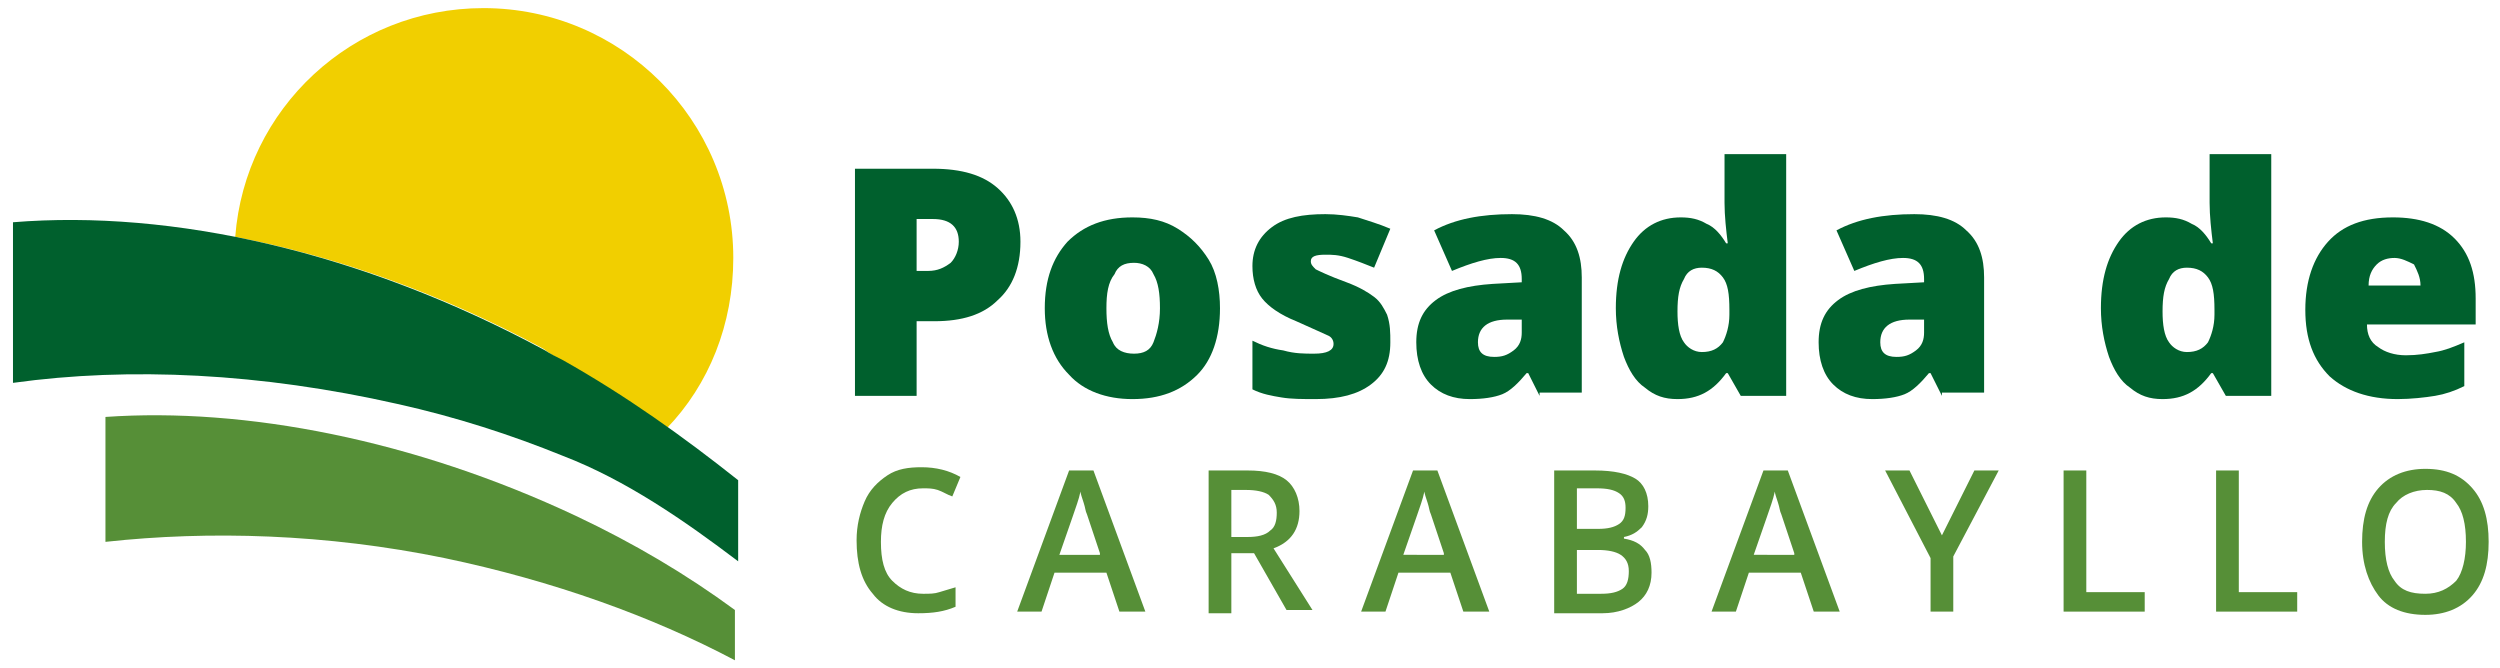 <?xml version="1.0" encoding="utf-8"?>
<!-- Generator: Adobe Illustrator 23.0.1, SVG Export Plug-In . SVG Version: 6.00 Build 0)  -->
<svg version="1.1" id="Capa_1" xmlns="http://www.w3.org/2000/svg" xmlns:xlink="http://www.w3.org/1999/xlink" x="0px" y="0px"
	 viewBox="0 0 154.1 41.2" style="enable-background:new 0 0 154.1 41.2;" xml:space="preserve">
<style type="text/css">
	.st0{fill:#568F37;}
	.st1{fill:#00602D;}
	.st2{fill:#F1CF00;}
</style>
<g>
	<g>
		<path class="st0" d="M56.9,30.1c-0.8,0-1.4,0.3-1.9,0.9c-0.5,0.6-0.7,1.4-0.7,2.4c0,1.1,0.2,1.9,0.7,2.4s1.1,0.8,1.9,0.8
			c0.4,0,0.7,0,1-0.1c0.3-0.1,0.7-0.2,1-0.3v1.2c-0.7,0.3-1.4,0.4-2.3,0.4c-1.2,0-2.2-0.4-2.8-1.2c-0.7-0.8-1-1.9-1-3.3
			c0-0.9,0.2-1.7,0.5-2.4c0.3-0.7,0.8-1.2,1.4-1.6c0.6-0.4,1.3-0.5,2.1-0.5c0.9,0,1.7,0.2,2.4,0.6l-0.5,1.2
			c-0.3-0.1-0.6-0.3-0.9-0.4S57.2,30.1,56.9,30.1z"/>
		<path class="st0" d="M69,37.7l-0.8-2.4h-3.2l-0.8,2.4h-1.5l3.2-8.7h1.5l3.2,8.7H69z M67.8,34.1L67,31.7c-0.1-0.2-0.1-0.4-0.2-0.7
			c-0.1-0.3-0.2-0.6-0.2-0.7c-0.1,0.5-0.3,1-0.5,1.6l-0.8,2.3H67.8z"/>
		<path class="st0" d="M75.9,34.3v3.5h-1.4V29h2.4c1.1,0,1.9,0.2,2.4,0.6c0.5,0.4,0.8,1.1,0.8,1.9c0,1.1-0.5,1.9-1.6,2.3l2.4,3.8
			h-1.6l-2-3.5H75.9z M75.9,33.1h1c0.6,0,1.1-0.1,1.4-0.4c0.3-0.2,0.4-0.6,0.4-1.1c0-0.5-0.2-0.8-0.5-1.1c-0.3-0.2-0.8-0.3-1.4-0.3
			h-0.9V33.1z"/>
		<path class="st0" d="M90.2,37.7l-0.8-2.4h-3.2l-0.8,2.4h-1.5l3.2-8.7h1.5l3.2,8.7H90.2z M89,34.1l-0.8-2.4
			c-0.1-0.2-0.1-0.4-0.2-0.7c-0.1-0.3-0.2-0.6-0.2-0.7c-0.1,0.5-0.3,1-0.5,1.6l-0.8,2.3H89z"/>
		<path class="st0" d="M95.8,29h2.5c1.2,0,2,0.2,2.5,0.5c0.5,0.3,0.8,0.9,0.8,1.7c0,0.5-0.1,0.9-0.4,1.3c-0.3,0.3-0.6,0.5-1.1,0.6
			v0.1c0.6,0.1,1,0.3,1.3,0.7c0.3,0.3,0.4,0.8,0.4,1.4c0,0.8-0.3,1.4-0.8,1.8c-0.5,0.4-1.3,0.7-2.2,0.7h-3V29z M97.2,32.6h1.3
			c0.6,0,1-0.1,1.3-0.3c0.3-0.2,0.4-0.5,0.4-1c0-0.4-0.1-0.7-0.4-0.9c-0.3-0.2-0.7-0.3-1.4-0.3h-1.2V32.6z M97.2,33.8v2.8h1.5
			c0.6,0,1-0.1,1.3-0.3c0.3-0.2,0.4-0.6,0.4-1.1c0-0.5-0.2-0.8-0.5-1c-0.3-0.2-0.8-0.3-1.4-0.3H97.2z"/>
		<path class="st0" d="M111.8,37.7l-0.8-2.4h-3.2l-0.8,2.4h-1.5l3.2-8.7h1.5l3.2,8.7H111.8z M110.6,34.1l-0.8-2.4
			c-0.1-0.2-0.1-0.4-0.2-0.7c-0.1-0.3-0.2-0.6-0.2-0.7c-0.1,0.5-0.3,1-0.5,1.6l-0.8,2.3H110.6z"/>
		<path class="st0" d="M119.7,33l2-4h1.5l-2.8,5.3v3.4H119v-3.3l-2.8-5.4h1.5L119.7,33z"/>
		<path class="st0" d="M127.2,37.7V29h1.4v7.5h3.6v1.2H127.2z"/>
		<path class="st0" d="M136.6,37.7V29h1.4v7.5h3.6v1.2H136.6z"/>
		<path class="st0" d="M153.4,33.4c0,1.4-0.3,2.5-1,3.3c-0.7,0.8-1.7,1.2-2.9,1.2c-1.3,0-2.3-0.4-2.9-1.2s-1-1.9-1-3.3
			s0.3-2.5,1-3.3s1.7-1.2,2.9-1.2c1.3,0,2.2,0.4,2.9,1.2S153.4,32,153.4,33.4z M147,33.4c0,1.1,0.2,1.9,0.6,2.4
			c0.4,0.6,1,0.8,1.9,0.8c0.8,0,1.4-0.3,1.9-0.8c0.4-0.5,0.6-1.4,0.6-2.4c0-1.1-0.2-1.9-0.6-2.4c-0.4-0.6-1-0.8-1.8-0.8
			c-0.8,0-1.5,0.3-1.9,0.8C147.2,31.5,147,32.3,147,33.4z"/>
	</g>
	<g>
		<path class="st1" d="M62.9,14.9c0,1.6-0.5,2.8-1.4,3.6c-0.9,0.9-2.2,1.3-3.9,1.3h-1.1v4.6h-3.8v-14h4.8c1.8,0,3.1,0.4,4,1.2
			C62.4,12.4,62.9,13.5,62.9,14.9z M56.5,16.7h0.7c0.6,0,1-0.2,1.4-0.5c0.3-0.3,0.5-0.8,0.5-1.3c0-0.9-0.5-1.4-1.6-1.4h-1V16.7z"/>
		<path class="st1" d="M75.2,19c0,1.8-0.5,3.2-1.4,4.1c-1,1-2.3,1.5-4,1.5c-1.6,0-3-0.5-3.9-1.5c-1-1-1.5-2.4-1.5-4.1
			c0-1.8,0.5-3.1,1.4-4.1c1-1,2.3-1.5,4-1.5c1.1,0,2,0.2,2.8,0.7c0.8,0.5,1.4,1.1,1.9,1.9S75.2,17.9,75.2,19z M68.2,19
			c0,0.9,0.1,1.6,0.4,2.1c0.2,0.5,0.7,0.7,1.3,0.7c0.6,0,1-0.2,1.2-0.7c0.2-0.5,0.4-1.2,0.4-2.1c0-0.9-0.1-1.6-0.4-2.1
			c-0.2-0.5-0.7-0.7-1.2-0.7c-0.6,0-1,0.2-1.2,0.7C68.3,17.4,68.2,18.1,68.2,19z"/>
		<path class="st1" d="M85.7,21.1c0,1.2-0.4,2-1.2,2.6s-1.9,0.9-3.4,0.9c-0.8,0-1.5,0-2.1-0.1c-0.6-0.1-1.2-0.2-1.8-0.5v-3
			c0.6,0.3,1.2,0.5,1.9,0.6c0.7,0.2,1.3,0.2,1.9,0.2c0.8,0,1.2-0.2,1.2-0.6c0-0.2-0.1-0.4-0.3-0.5c-0.2-0.1-0.9-0.4-2-0.9
			c-1-0.4-1.7-0.9-2.1-1.4s-0.6-1.2-0.6-2c0-1,0.4-1.8,1.2-2.4c0.8-0.6,1.9-0.8,3.3-0.8c0.7,0,1.4,0.1,2,0.2c0.6,0.2,1.3,0.4,2,0.7
			l-1,2.4c-0.5-0.2-1-0.4-1.6-0.6c-0.6-0.2-1-0.2-1.4-0.2c-0.6,0-0.9,0.1-0.9,0.4c0,0.2,0.1,0.3,0.3,0.5c0.2,0.1,0.8,0.4,1.9,0.8
			c0.8,0.3,1.3,0.6,1.7,0.9s0.6,0.7,0.8,1.1C85.7,20,85.7,20.5,85.7,21.1z"/>
		<path class="st1" d="M94.9,24.4L94.2,23h-0.1c-0.5,0.6-1,1.1-1.5,1.3c-0.5,0.2-1.2,0.3-2,0.3c-1,0-1.8-0.3-2.4-0.9
			c-0.6-0.6-0.9-1.5-0.9-2.6c0-1.2,0.4-2,1.2-2.6s2-0.9,3.5-1l1.8-0.1v-0.2c0-0.9-0.4-1.3-1.3-1.3c-0.8,0-1.8,0.3-3,0.8l-1.1-2.5
			c1.3-0.7,2.9-1,4.8-1c1.4,0,2.5,0.3,3.2,1c0.8,0.7,1.1,1.7,1.1,2.9v7.1H94.9z M92.1,22c0.5,0,0.8-0.1,1.2-0.4s0.5-0.7,0.5-1.1
			v-0.8l-0.9,0c-1.2,0-1.8,0.5-1.8,1.4C91.1,21.7,91.4,22,92.1,22z"/>
		<path class="st1" d="M103.4,24.6c-0.8,0-1.4-0.2-2-0.7c-0.6-0.4-1-1.1-1.3-1.9c-0.3-0.9-0.5-1.9-0.5-3c0-1.8,0.4-3.1,1.1-4.1
			c0.7-1,1.7-1.5,2.9-1.5c0.6,0,1.1,0.1,1.6,0.4c0.5,0.2,0.9,0.7,1.2,1.2h0.1c-0.1-0.8-0.2-1.7-0.2-2.5V9.5h3.8v14.9h-2.8l-0.8-1.4
			h-0.1C105.6,24.1,104.7,24.6,103.4,24.6z M104.9,21.7c0.6,0,1-0.2,1.3-0.6c0.2-0.4,0.4-1,0.4-1.7v-0.3c0-1-0.1-1.6-0.4-2
			s-0.7-0.6-1.3-0.6c-0.5,0-0.9,0.2-1.1,0.7c-0.3,0.5-0.4,1.1-0.4,2c0,0.8,0.1,1.5,0.4,1.9C104,21.4,104.4,21.7,104.9,21.7z"/>
		<path class="st1" d="M119.7,24.4L119,23h-0.1c-0.5,0.6-1,1.1-1.5,1.3c-0.5,0.2-1.2,0.3-2,0.3c-1,0-1.8-0.3-2.4-0.9
			c-0.6-0.6-0.9-1.5-0.9-2.6c0-1.2,0.4-2,1.2-2.6s2-0.9,3.5-1l1.8-0.1v-0.2c0-0.9-0.4-1.3-1.3-1.3c-0.8,0-1.8,0.3-3,0.8l-1.1-2.5
			c1.3-0.7,2.9-1,4.8-1c1.4,0,2.5,0.3,3.2,1c0.8,0.7,1.1,1.7,1.1,2.9v7.1H119.7z M116.9,22c0.5,0,0.8-0.1,1.2-0.4s0.5-0.7,0.5-1.1
			v-0.8l-0.9,0c-1.2,0-1.8,0.5-1.8,1.4C115.9,21.7,116.2,22,116.9,22z"/>
		<path class="st1" d="M133.3,24.6c-0.8,0-1.4-0.2-2-0.7c-0.6-0.4-1-1.1-1.3-1.9c-0.3-0.9-0.5-1.9-0.5-3c0-1.8,0.4-3.1,1.1-4.1
			c0.7-1,1.7-1.5,2.9-1.5c0.6,0,1.1,0.1,1.6,0.4c0.5,0.2,0.9,0.7,1.2,1.2h0.1c-0.1-0.8-0.2-1.7-0.2-2.5V9.5h3.8v14.9h-2.8l-0.8-1.4
			h-0.1C135.5,24.1,134.6,24.6,133.3,24.6z M134.8,21.7c0.6,0,1-0.2,1.3-0.6c0.2-0.4,0.4-1,0.4-1.7v-0.3c0-1-0.1-1.6-0.4-2
			s-0.7-0.6-1.3-0.6c-0.5,0-0.9,0.2-1.1,0.7c-0.3,0.5-0.4,1.1-0.4,2c0,0.8,0.1,1.5,0.4,1.9C133.9,21.4,134.3,21.7,134.8,21.7z"/>
		<path class="st1" d="M147.8,24.6c-1.8,0-3.2-0.5-4.2-1.4c-1-1-1.5-2.3-1.5-4.1c0-1.8,0.5-3.2,1.4-4.2c0.9-1,2.2-1.5,4-1.5
			c1.6,0,2.9,0.4,3.8,1.3c0.9,0.9,1.3,2.1,1.3,3.7V20h-6.7c0,0.6,0.2,1.1,0.7,1.4c0.4,0.3,1,0.5,1.7,0.5c0.7,0,1.3-0.1,1.8-0.2
			c0.6-0.1,1.1-0.3,1.8-0.6v2.7c-0.6,0.3-1.2,0.5-1.8,0.6S148.6,24.6,147.8,24.6z M147.6,15.9c-0.4,0-0.8,0.1-1.1,0.4
			c-0.3,0.3-0.5,0.7-0.5,1.3h3.2c0-0.5-0.2-0.9-0.4-1.3C148.4,16.1,148,15.9,147.6,15.9z"/>
	</g>
	<g>
		<g>
			<path class="st2" d="M34.6,22.2c2.3,1.3,4.4,2.7,6.5,4.2c2.6-2.7,4.1-6.4,4.1-10.5c0-8.5-6.9-15.4-15.4-15.4
				c-8.1,0-14.7,6.2-15.3,14.1c6.2,1.2,12.7,3.5,19,6.9C33.9,21.8,34.2,22,34.6,22.2z"/>
		</g>
	</g>
	<g>
		<path class="st1" d="M34.7,22.2c-0.4-0.2-0.8-0.4-1.1-0.6c-11.3-6.1-23-8.7-32.8-7.9l0,9.9c7.2-1,15.3-0.6,23.7,1.3
			c3.6,0.8,7,1.9,10.2,3.2c3.9,1.5,7.5,4,10.8,6.5v-5C42.1,26.9,38.6,24.4,34.7,22.2z"/>
		<g>
			<path class="st0" d="M35.5,31.8c-10-4.7-20.4-6.7-29-6.1v7.7c6.4-0.7,13.6-0.5,20.9,1c6.7,1.4,12.8,3.6,17.9,6.3v-3.1
				C42.3,35.4,39.1,33.5,35.5,31.8z"/>
		</g>
	</g>
</g>
</svg>
